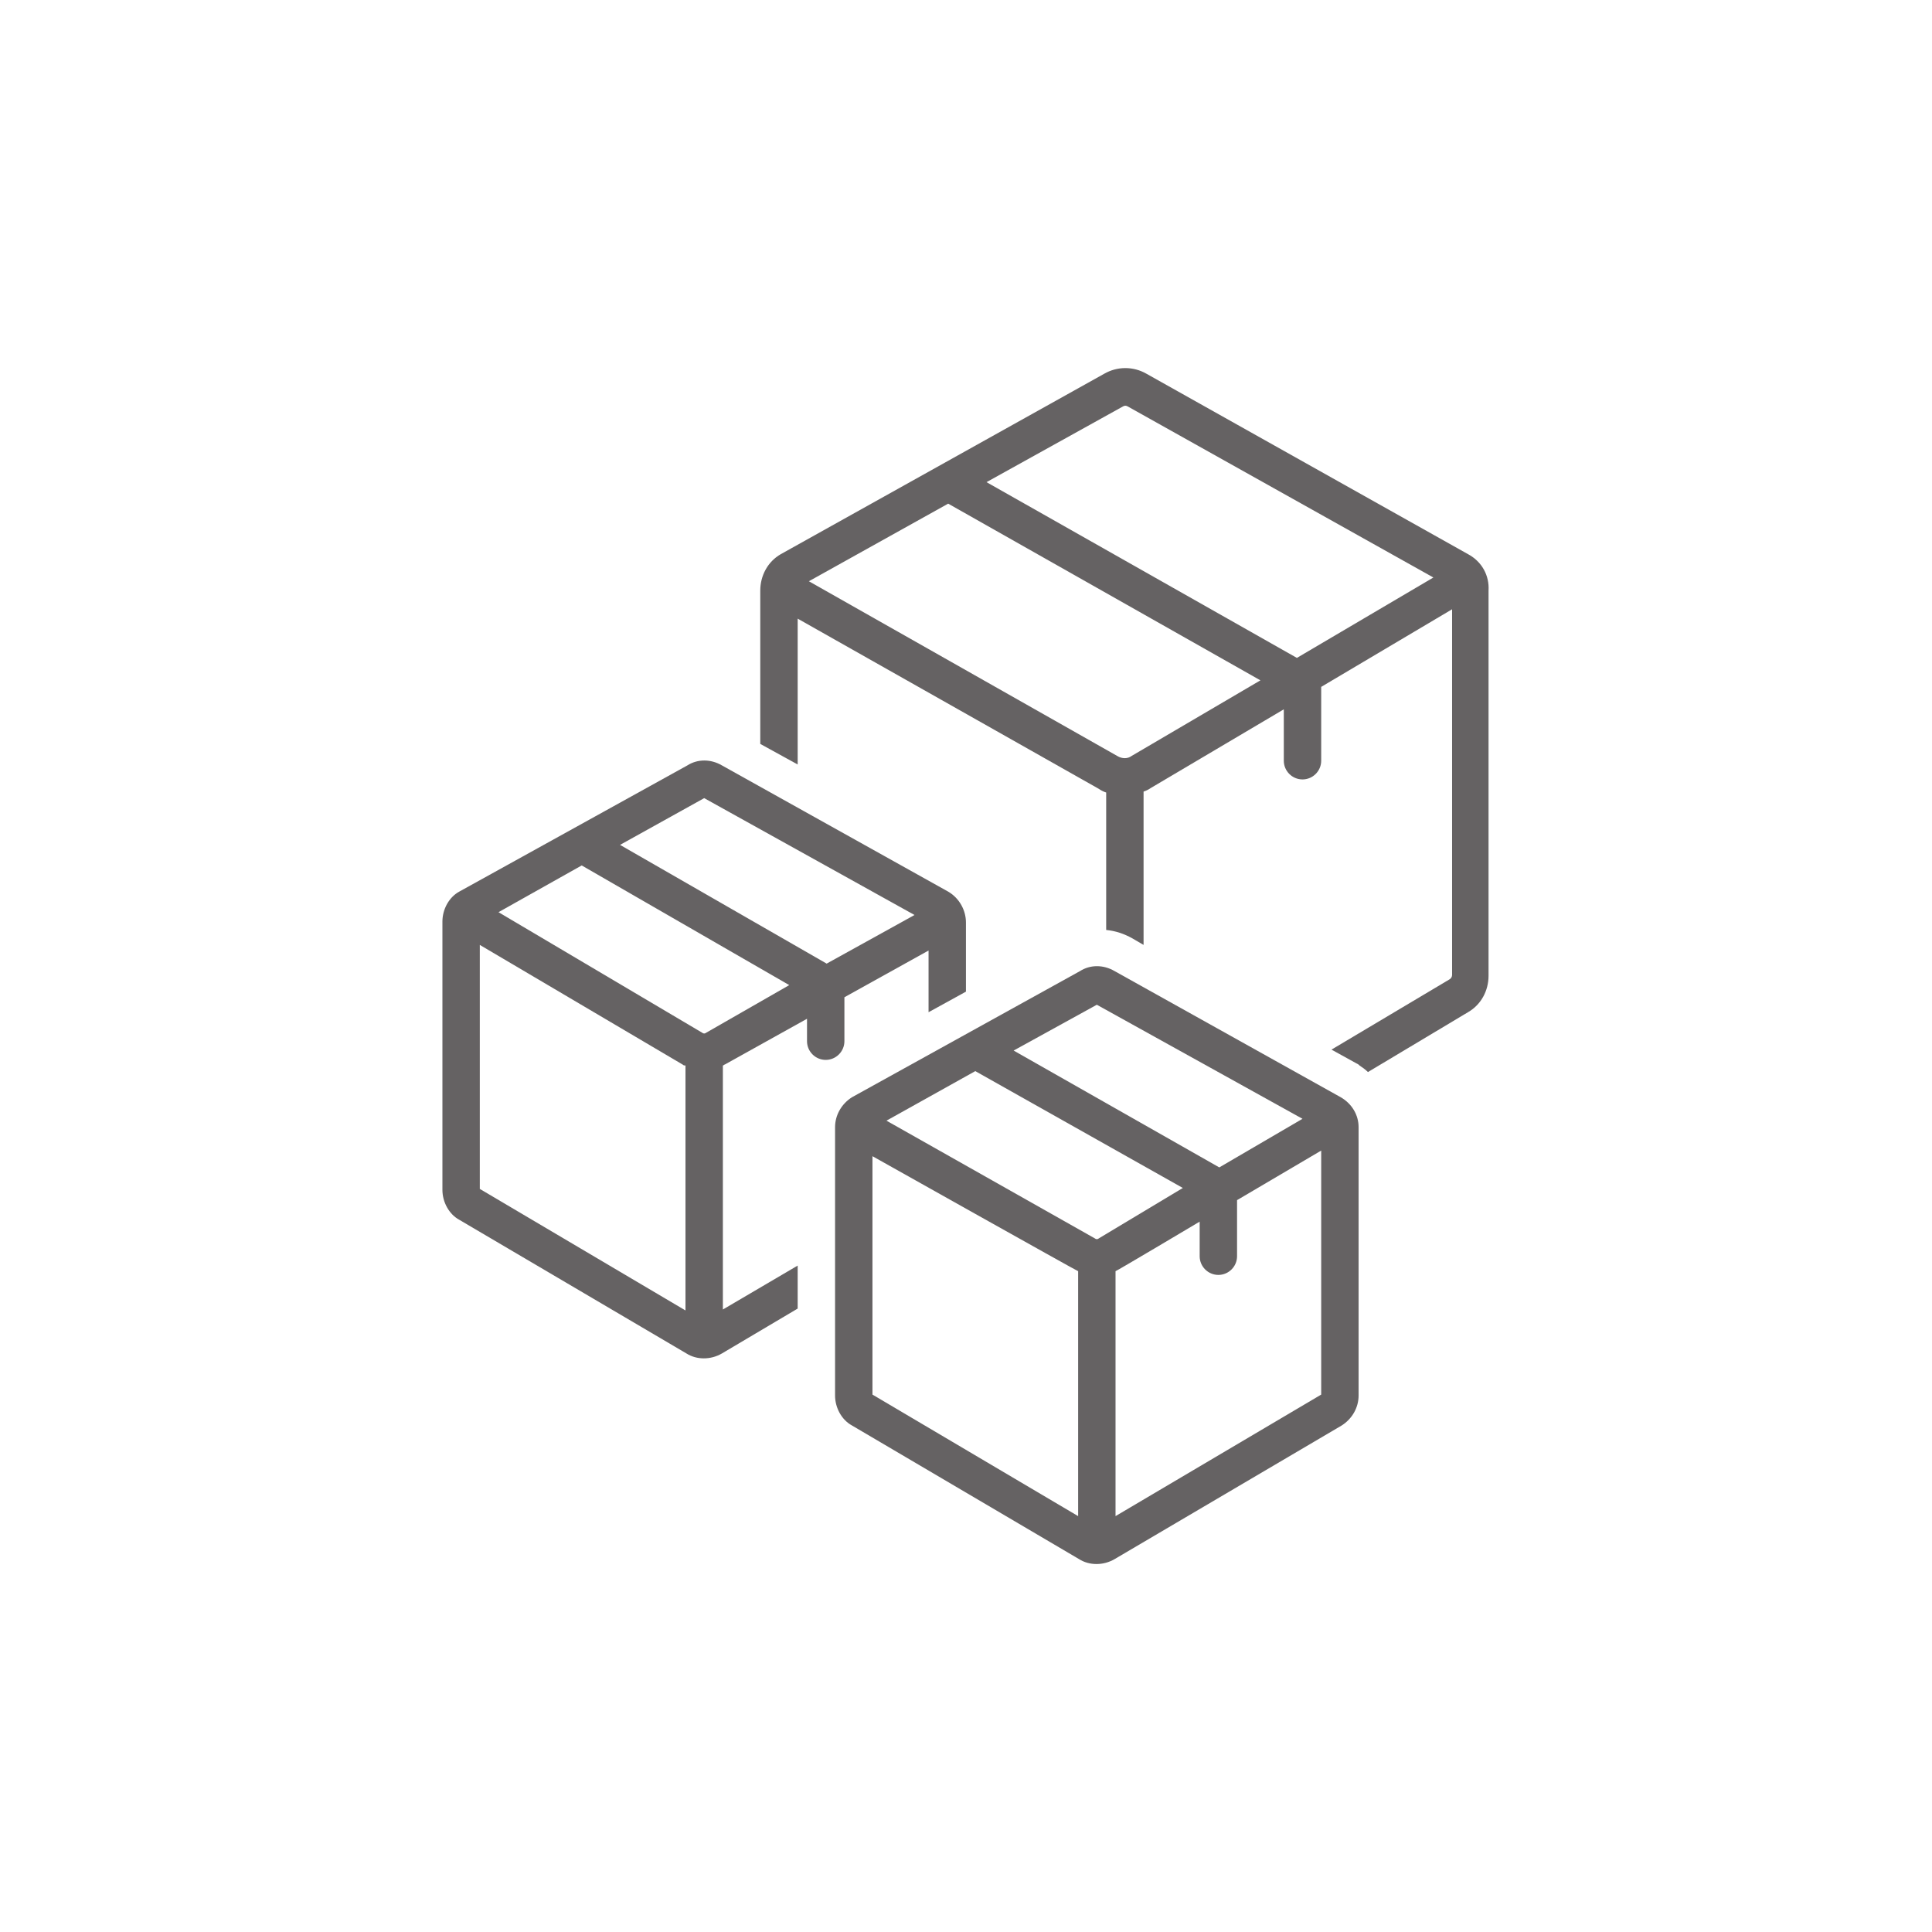 <svg xmlns="http://www.w3.org/2000/svg" xmlns:xlink="http://www.w3.org/1999/xlink" width="1200" zoomAndPan="magnify" viewBox="0 0 900 900" height="1200" preserveAspectRatio="xMidYMid meet" version="1.2"><g id="4b2645154b"><path style="stroke:none;fill-rule:nonzero;fill:#656263;fill-opacity:1;" d="M 683.84 258.137 L 534.027 174.082 C 527.93 170.598 520.527 170.598 514.43 174.082 L 363.746 258.137 C 357.648 261.621 354.164 268.152 354.164 275.121 L 354.164 346.543 L 371.586 356.125 L 371.586 288.184 L 511.816 367.445 C 513.121 368.316 513.992 368.754 515.301 369.188 L 515.301 433.207 C 519.656 433.645 523.574 434.949 527.492 437.125 L 532.719 440.176 L 532.719 368.754 C 534.027 368.316 534.898 367.883 536.203 367.012 L 598.047 330.43 L 598.047 354.383 C 598.047 359.172 601.965 363.09 606.754 363.09 C 611.547 363.09 615.465 359.172 615.465 354.383 L 615.465 319.977 L 676.438 283.828 L 676.438 454.113 C 676.438 454.984 676 455.852 675.129 456.289 L 620.258 488.953 L 632.887 495.918 C 632.887 495.918 633.32 496.355 633.32 496.355 C 634.629 497.227 635.934 498.098 637.242 499.402 L 683.84 471.531 C 689.938 468.047 693.422 461.516 693.422 454.547 L 693.422 275.121 C 693.855 268.152 690.371 261.621 683.84 258.137 Z M 523.141 189.324 C 524.012 188.891 524.445 188.891 525.316 189.324 L 667.727 269.023 L 604.141 306.477 L 459.555 224.602 C 459.555 224.602 523.141 189.324 523.141 189.324 Z M 527.059 352.203 C 525.316 353.512 522.703 353.512 520.527 352.203 L 376.809 270.766 L 441.699 234.617 L 587.156 316.93 Z M 527.059 352.203"></path><path style="stroke:none;fill-rule:nonzero;fill:#656263;fill-opacity:1;" d="M 624.609 511.164 L 519.219 452.371 C 513.992 449.32 507.895 449.32 503.105 452.371 L 396.844 511.164 C 392.051 514.211 389.004 519.438 389.004 525.098 L 389.004 650.086 C 389.004 655.75 392.051 661.41 396.844 664.023 C 396.844 664.023 502.672 726.301 502.672 726.301 C 507.461 729.348 513.992 729.348 519.219 726.301 L 625.047 664.023 C 629.836 660.977 632.887 655.75 632.887 650.086 L 632.887 525.098 C 632.887 519.438 629.836 514.211 624.609 511.164 Z M 510.945 468.047 L 606.754 521.18 L 567.996 543.824 L 472.184 489.387 Z M 511.816 576.922 C 511.379 577.359 510.508 577.359 510.074 576.922 L 412.957 522.051 L 454.328 498.969 L 551.012 553.406 Z M 406.426 538.598 C 406.426 538.598 501.801 592.164 502.234 592.164 L 502.234 706.266 L 406.426 649.652 Z M 519.656 706.266 L 519.656 592.164 C 520.09 592.164 558.852 569.086 558.852 569.086 L 558.852 585.199 C 558.852 589.988 562.77 593.906 567.559 593.906 C 572.352 593.906 576.27 589.988 576.27 585.199 L 576.27 559.066 L 615.465 535.984 L 615.465 649.652 Z M 519.656 706.266"></path><path style="stroke:none;fill-rule:nonzero;fill:#656263;fill-opacity:1;" d="M 393.359 485.031 L 393.359 464.562 L 432.555 442.789 L 432.555 471.531 L 449.973 461.949 L 449.973 429.723 C 449.973 424.062 446.926 418.398 441.699 415.352 L 336.309 356.559 C 331.082 353.512 324.984 353.512 320.195 356.559 L 213.934 415.352 C 209.141 417.965 206.094 423.625 206.094 429.289 L 206.094 554.277 C 206.094 559.938 209.141 565.602 213.934 568.215 C 213.934 568.215 319.758 630.488 319.758 630.488 C 324.551 633.539 331.082 633.539 336.309 630.488 L 371.586 609.586 L 371.586 589.555 L 336.742 610.02 L 336.742 496.355 C 337.18 496.355 337.18 495.918 337.613 495.918 L 375.938 474.582 L 375.938 485.031 C 375.938 489.824 379.859 493.742 384.648 493.742 C 389.441 493.742 393.359 489.824 393.359 485.031 Z M 328.035 371.801 L 426.023 426.238 L 385.086 448.887 L 288.84 393.578 Z M 223.512 440.176 L 318.016 495.918 C 318.453 496.355 318.887 496.355 319.324 496.355 L 319.324 610.457 L 223.512 553.84 Z M 328.906 481.113 C 328.469 481.547 327.598 481.547 327.164 481.113 L 232.223 424.934 L 270.984 403.156 L 367.664 458.902 Z M 328.906 481.113"></path></g></svg>